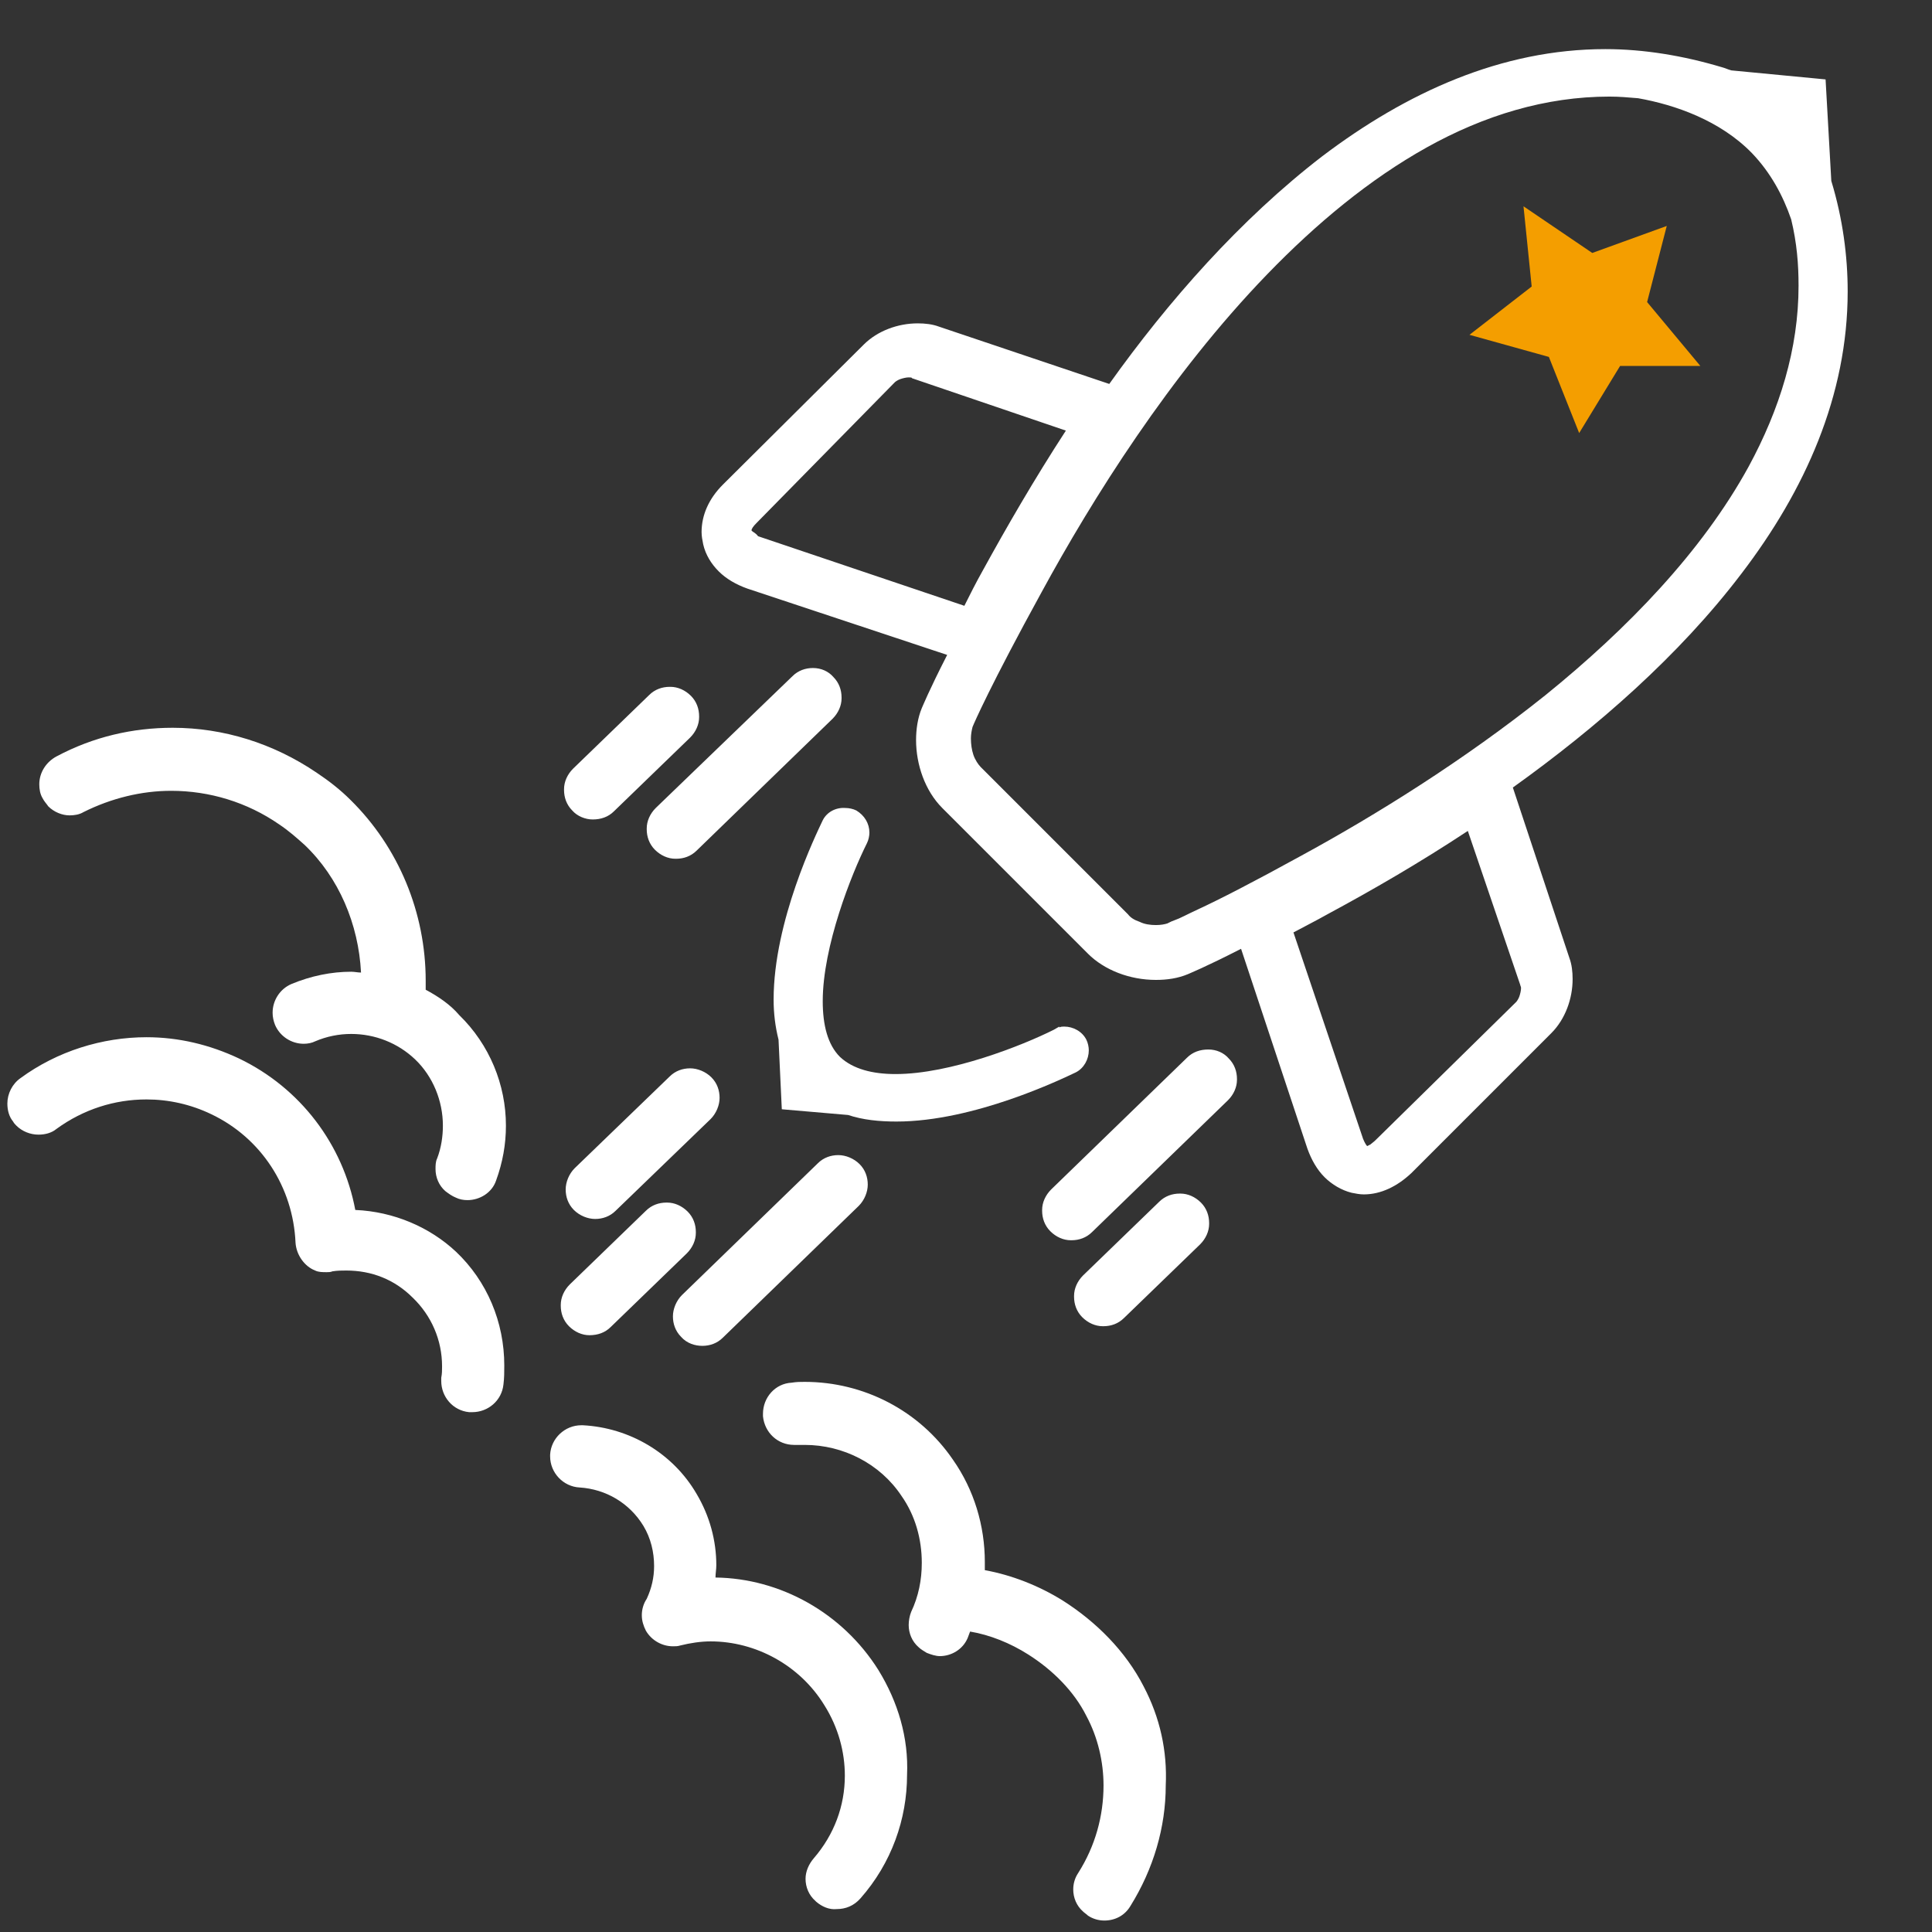 <svg viewBox="0 0 236 236" xmlns="http://www.w3.org/2000/svg"><rect x="0" y="0" width="236" height="236" fill="#333333" stroke="none"/><g clip-rule="evenodd" fill-rule="evenodd"><g fill="#fff"><path d="M107.3 204c-4.4-7-12-11.2-19.9-11.3 0-.5.1-1 .1-1.5 0-3-.8-6-2.4-8.7-2.9-5-8.2-8.1-13.9-8.4H71c-2 0-3.7 1.6-3.8 3.6v.2c0 2 1.6 3.7 3.6 3.8 3.2.2 6.1 1.9 7.8 4.7.9 1.5 1.3 3.2 1.3 4.9 0 1.4-.3 2.7-.9 4-.4.6-.6 1.3-.6 2s.2 1.3.5 1.9c.7 1.2 2 1.9 3.3 1.9.3 0 .6 0 .9-.1 1.2-.3 2.5-.5 3.7-.5 5.5 0 10.9 2.9 13.9 7.8 1.7 2.7 2.5 5.7 2.5 8.6 0 3.7-1.3 7.2-3.8 10.1-.6.7-1 1.6-1 2.5 0 1 .4 2 1.2 2.7l1-1.1-1 1.1.1.1c.7.6 1.6 1 2.5.9 1.1 0 2.1-.4 2.9-1.3 3.8-4.3 5.7-9.7 5.7-15.1.2-4.5-1.1-8.9-3.5-12.8zm32.4 2c-2.2-4.3-5.8-7.9-9.9-10.5-2.9-1.8-6.2-3.1-9.5-3.7v-1c0-4.4-1.3-8.8-3.9-12.5-4.1-6-10.9-9.5-18.1-9.5-.5 0-1 0-1.6.1-2 .1-3.5 1.8-3.5 3.8v.3c.2 2 1.8 3.5 3.8 3.5h1.3c4.7 0 9.2 2.3 11.8 6.2 1.7 2.4 2.5 5.3 2.5 8.2 0 2.1-.4 4.1-1.3 6-.2.5-.3 1.1-.3 1.6 0 1 .4 2 1.2 2.7.3.3.7.5 1 .7.5.2 1.1.4 1.6.4 1.4 0 2.8-.8 3.4-2.2.1-.3.2-.5.3-.8 2.4.4 4.9 1.4 7.1 2.8 3 1.9 5.6 4.5 7.1 7.5 1.4 2.6 2.1 5.6 2.1 8.5 0 3.7-1 7.4-3.1 10.7-.4.6-.6 1.3-.6 2 0 1 .4 2 1.2 2.7.2.2.4.3.6.5.6.4 1.3.6 2 .6 1.3 0 2.5-.6 3.2-1.8 2.8-4.5 4.3-9.6 4.3-14.7.2-4.2-.7-8.3-2.7-12.1zm-96.3-58.2c-1.5-8-6.7-14.9-14.2-18.5-3.6-1.7-7.4-2.6-11.3-2.6-5.4 0-10.9 1.7-15.4 5-1 .7-1.6 1.9-1.6 3.1 0 .8.2 1.6.7 2.2.1.2.3.4.4.5l1-1.1-1 1.1c.7.7 1.7 1.1 2.7 1.1.8 0 1.6-.2 2.2-.7 3.3-2.4 7.1-3.6 11-3.6 2.7 0 5.4.6 7.9 1.8 6.1 2.9 10 8.9 10.3 15.7.1 1.5 1.1 2.9 2.4 3.4.4.2.9.2 1.4.2.2 0 .5 0 .7-.1.6-.1 1.2-.1 1.7-.1 3.1 0 5.9 1.1 8.1 3.3 2.3 2.2 3.6 5.2 3.6 8.4 0 .5 0 .9-.1 1.4v.4c0 1.9 1.4 3.6 3.4 3.8h.4c1.9 0 3.6-1.4 3.8-3.4.1-.8.1-1.5.1-2.3 0-5.3-2.1-10.3-5.9-13.9-3.2-3-7.6-4.9-12.3-5.1zm8.6-26.9v-1.1c0-8.3-3.3-16.3-9.2-22.1-1.2-1.2-2.6-2.3-4.1-3.3-5.3-3.6-11.4-5.5-17.6-5.5-4.9 0-9.7 1.1-14.2 3.5-1.3.7-2.1 2-2.1 3.4 0 .6.1 1.2.4 1.7.2.4.5.7.7 1l1-1.1-1 1.1c.7.7 1.7 1.1 2.6 1.1.6 0 1.2-.1 1.7-.4 3.4-1.7 7.1-2.6 10.7-2.6 4.7 0 9.3 1.4 13.2 4.1 1.2.8 2.2 1.7 3.1 2.5 4.2 4 6.6 9.7 6.9 15.6-.4 0-.8-.1-1.2-.1-2.4 0-4.9.5-7.3 1.5-1.4.6-2.3 2-2.3 3.5 0 .5.1 1 .3 1.5.6 1.4 2 2.3 3.5 2.3.5 0 1-.1 1.4-.3 1.4-.6 2.9-.9 4.4-.9 2.9 0 5.7 1.1 7.8 3.1 2.2 2.1 3.4 5.1 3.4 8.1 0 1.3-.2 2.7-.7 4-.2.4-.2.9-.2 1.3 0 1 .4 2 1.2 2.7.4.3.8.6 1.3.8.4.2.9.3 1.4.3 1.5 0 3-.9 3.5-2.4.8-2.2 1.2-4.4 1.2-6.7 0-5-2-9.9-5.7-13.5-1.1-1.3-2.6-2.3-4.1-3.1zm20 42.2c1 0 1.9-.3 2.6-1l9.3-9c.7-.7 1.1-1.6 1.1-2.5v-.1c0-.9-.3-1.8-1-2.5s-1.6-1.1-2.5-1.1h-.1c-.9 0-1.8.3-2.5 1l-9.3 9c-.7.7-1.1 1.6-1.1 2.5v.1c0 .9.3 1.8 1 2.5s1.6 1.1 2.5 1.1zm74.7-16.2c-.7-.7-1.6-1.1-2.5-1.1h-.1c-.9 0-1.8.3-2.5 1l-9.3 9c-.7.7-1.1 1.6-1.1 2.5v.1c0 .9.3 1.8 1 2.5s1.6 1.1 2.5 1.1h.1c.9 0 1.8-.3 2.5-1l9.3-9c.7-.7 1.1-1.6 1.1-2.5v-.1c0-.9-.3-1.8-1-2.5zm.9-18.7c-1 0-1.9.3-2.6 1l-16.6 16.1c-.7.7-1.1 1.6-1.1 2.5v.1c0 .9.3 1.8 1 2.5s1.6 1.1 2.5 1.1h.1c.9 0 1.8-.3 2.5-1l16.6-16.1c.7-.7 1.1-1.6 1.1-2.5v-.1c0-.9-.3-1.8-1-2.5-.6-.7-1.5-1.1-2.5-1.1zm-75.2-28.1c1 0 1.9-.3 2.6-1l9.3-9c.7-.7 1.1-1.6 1.1-2.5v-.1c0-.9-.3-1.8-1-2.5s-1.6-1.1-2.5-1.1h-.1c-.9 0-1.8.3-2.5 1l-9.3 9c-.7.7-1.1 1.6-1.1 2.5v.1c0 .9.3 1.8 1 2.5.6.7 1.6 1.1 2.5 1.1zm26.9-18.5c-.9 0-1.8.3-2.5 1L80.1 98.7c-.7.7-1.1 1.6-1.1 2.5v.1c0 .9.3 1.8 1 2.5s1.6 1.1 2.5 1.1h.1c.9 0 1.8-.3 2.5-1l16.6-16.1c.7-.7 1.1-1.6 1.1-2.5v-.1c0-.9-.3-1.8-1-2.5-.6-.7-1.5-1.1-2.5-1.1zm-13.5 82.8c.9 0 1.8-.3 2.5-1l16.6-16.1c.7-.7 1.1-1.7 1.1-2.6s-.3-1.8-1-2.5-1.7-1.1-2.6-1.1-1.8.3-2.5 1l-16.6 16.1c-.7.7-1.1 1.7-1.1 2.6s.3 1.8 1 2.5c.7.8 1.7 1.1 2.6 1.1zm-15.7-16.6c.7.7 1.7 1.1 2.6 1.1s1.8-.3 2.5-1l11.6-11.2c.7-.7 1.1-1.7 1.1-2.6s-.3-1.8-1-2.5-1.7-1.1-2.6-1.1-1.8.3-2.5 1l-11.6 11.2c-.7.7-1.1 1.7-1.1 2.6s.3 1.8 1 2.5z"/><path d="M223.7 22.1L223 9.7l-11.5-1.1c-.4-.1-.8-.3-1.2-.4-4.7-1.4-9.5-2.2-14.2-2.2-12.7 0-24.3 5.3-34.6 13.1-10 7.7-18.8 17.7-26 27.8l-20.8-7c-.8-.3-1.7-.4-2.6-.4-2.4 0-4.9.9-6.6 2.6L88.3 59.2c-1.7 1.7-2.6 3.7-2.6 5.8 0 .5.1 1 .2 1.5.3 1.3 1 2.4 1.9 3.3s2.1 1.6 3.5 2.1l24.4 8.1c-2.3 4.5-3 6.3-3.1 6.5-.5 1.2-.7 2.6-.7 3.9 0 3 1.1 6.2 3.2 8.3l17.8 17.8c2 2 5.1 3.2 8.3 3.2 1.4 0 2.7-.2 3.9-.7.2-.1 2-.8 6.5-3.1l8.1 24.4c.5 1.4 1.2 2.6 2.1 3.5s2.1 1.6 3.3 1.9c.5.1 1 .2 1.5.2 2.1 0 4.1-1 5.8-2.6l17.1-17.1c1.7-1.7 2.6-4.2 2.6-6.6 0-.9-.1-1.8-.4-2.6l-6.9-20.8c10.2-7.3 20.3-16.1 27.9-26.1 7.8-10.2 13-21.8 13-34.5 0-4.3-.6-8.9-2-13.5zm-38 98.2c0 .1.1.2.1.4 0 .3-.1.7-.2 1s-.3.6-.4.7L168 139.3c-.2.2-.5.4-.6.5l-.4.2c-.1-.1-.3-.4-.5-.9l-8.5-25.2c1.3-.7 2.7-1.4 4.3-2.3 5.2-2.8 11.1-6.2 17-10.1l6.4 18.8.9-.3zm34-85.4c0 7.7-2.3 15.1-6.1 22.1-5.7 10.4-14.8 19.8-24.8 27.9-10 8-20.8 14.7-29.8 19.6-6 3.3-10.1 5.4-12.7 6.6-1.3.6-2.2 1.1-2.8 1.3-.3.1-.5.2-.7.3l-.2.1c-.3.1-.8.2-1.4.2-.7 0-1.4-.1-2-.4-.6-.2-1.1-.5-1.4-.9l-18-18c-.3-.3-.7-.9-.9-1.5s-.3-1.3-.3-2c0-.5.1-1 .2-1.4.2-.5 2.2-5.1 8.4-16.4 6.2-11.4 15.7-26.6 27.6-38.9 6-6.2 12.5-11.6 19.5-15.5s14.5-6.2 22.3-6.2c1.2 0 2.3.1 3.5.2 4.5.8 10 2.7 13.9 6.7 2.3 2.4 3.8 5.2 4.8 8.1.7 2.9.9 5.5.9 8.1zm-127.8 30l-.1-.1c0-.2.2-.5.6-.9l16.9-17.2c.1-.1.4-.3.7-.4s.7-.2 1-.2c.2 0 .4 0 .4.1l18.8 6.4c-3.9 6-7.3 11.9-10.1 17-.9 1.6-1.6 3-2.3 4.4l-25.2-8.5-.3.9.3-.9c-.3-.4-.6-.5-.7-.6zm53.3 54.2h-.1zm-44.7-18.9c-.8 1.7-6 12.3-6 21.9 0 1.7.2 3.3.6 4.9l.4 8.5 8.1.7c1.8.6 3.8.8 5.9.8 9.5 0 20.2-5.2 21.9-6 1-.5 1.6-1.6 1.6-2.7 0-.4-.1-.9-.3-1.3-.5-1-1.6-1.6-2.7-1.6-.2 0-.4 0-.6.1v-.1l-.7.4c-3.8 1.9-12.6 5.4-19.3 5.4-2.8 0-5.2-.6-6.8-2.1-1.5-1.5-2.1-3.9-2.1-6.8 0-6.7 3.5-15.5 5.4-19.3.2-.4.3-.9.3-1.3 0-1.1-.6-2.1-1.6-2.7-.4-.2-.9-.3-1.3-.3-1.2-.1-2.3.5-2.8 1.5z"/></g><path d="M203.6 27.6l-9.1 3.3-8.4-5.7 1 9.8-7.6 5.9 9.7 2.7 3.7 9.3 5-8.2h9.8l-6.5-7.8z" fill="#f49e00"/></g></svg>